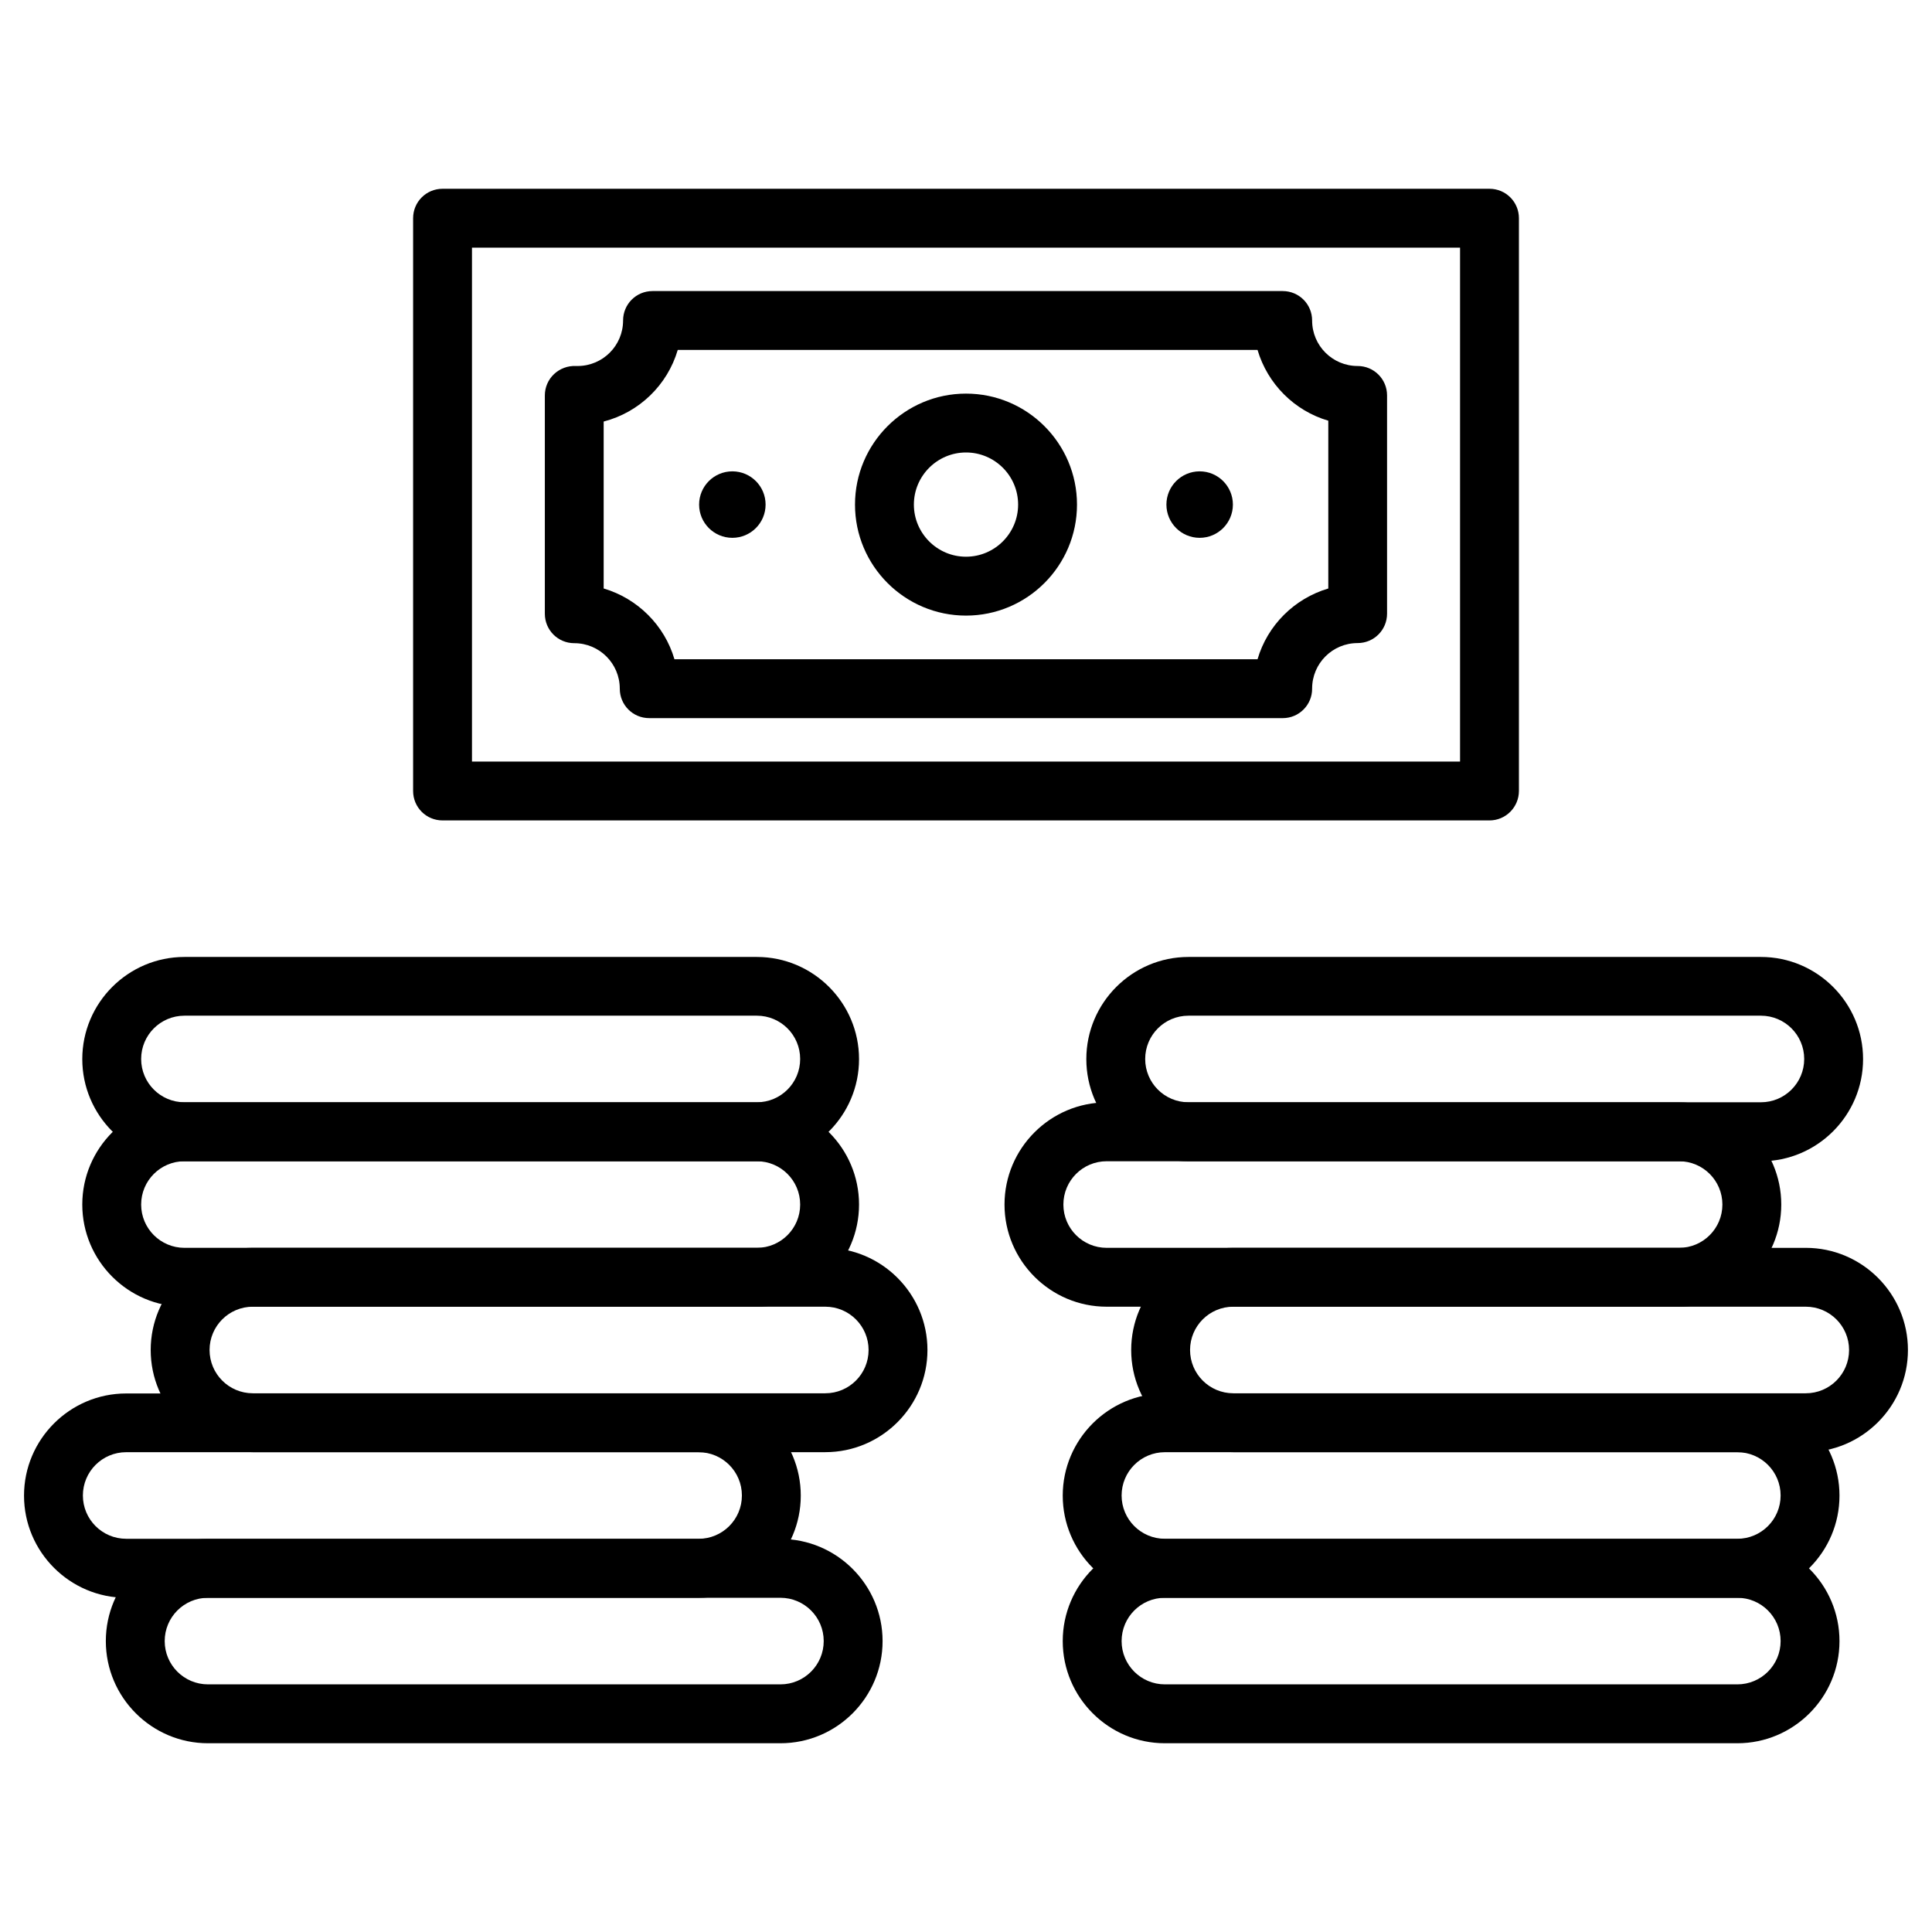 <?xml version="1.0" encoding="UTF-8"?>
<!-- Uploaded to: SVG Repo, www.svgrepo.com, Generator: SVG Repo Mixer Tools -->
<svg fill="#000000" width="800px" height="800px" version="1.1" viewBox="144 144 512 512" xmlns="http://www.w3.org/2000/svg">
 <g>
  <path d="m604.41 605.98h-151.7c-14.918 0-27.074-12.156-27.074-27.074 0-14.918 12.156-27.074 27.074-27.074h151.7c14.918 0 27.074 12.156 27.074 27.074 0.004 14.918-12.152 27.074-27.074 27.074zm-151.7-38.551c-6.34 0-11.473 5.137-11.473 11.473 0 6.34 5.137 11.473 11.473 11.473h151.7c6.34 0 11.473-5.137 11.473-11.473 0-6.34-5.137-11.473-11.473-11.473z"/>
  <path d="m604.41 567.43h-151.7c-14.918 0-27.074-12.156-27.074-27.074 0-14.918 12.156-27.074 27.074-27.074h151.7c14.918 0 27.074 12.156 27.074 27.074 0.004 14.918-12.152 27.074-27.074 27.074zm-151.7-38.582c-6.34 0-11.473 5.137-11.473 11.473 0 6.34 5.137 11.473 11.473 11.473h151.7c6.34 0 11.473-5.137 11.473-11.473 0-6.34-5.137-11.473-11.473-11.473z"/>
  <path d="m622.55 528.84h-151.7c-14.918 0-27.074-12.156-27.074-27.074s12.156-27.074 27.074-27.074h151.7c14.918 0 27.074 12.156 27.074 27.074 0.004 14.918-12.152 27.074-27.074 27.074zm-151.7-38.551c-6.34 0-11.473 5.137-11.473 11.473 0 6.34 5.137 11.473 11.473 11.473h151.7c6.34 0 11.473-5.137 11.473-11.473 0-6.34-5.137-11.473-11.473-11.473z"/>
  <path d="m588.98 490.29h-151.7c-14.918 0-27.074-12.156-27.074-27.074s12.156-27.074 27.074-27.074h151.7c14.918 0 27.074 12.156 27.074 27.074s-12.156 27.074-27.074 27.074zm-151.7-38.547c-6.34 0-11.473 5.137-11.473 11.473 0 6.34 5.137 11.473 11.473 11.473h151.7c6.34 0 11.473-5.137 11.473-11.473 0-6.34-5.137-11.473-11.473-11.473z"/>
  <path d="m610.66 451.75h-151.7c-14.918 0-27.074-12.156-27.074-27.074s12.156-27.074 27.074-27.074h151.7c14.918 0 27.074 12.156 27.074 27.074s-12.156 27.074-27.074 27.074zm-151.7-38.582c-6.34 0-11.473 5.137-11.473 11.473 0 6.34 5.137 11.473 11.473 11.473h151.7c6.34 0 11.473-5.137 11.473-11.473 0-6.34-5.137-11.473-11.473-11.473z"/>
  <path d="m344.58 451.75h-151.7c-14.918 0-27.074-12.156-27.074-27.074s12.156-27.074 27.074-27.074h151.7c14.918 0 27.074 12.156 27.074 27.074 0.004 14.918-12.152 27.074-27.074 27.074zm-151.7-38.582c-6.34 0-11.473 5.137-11.473 11.473 0 6.34 5.137 11.473 11.473 11.473h151.7c6.34 0 11.473-5.137 11.473-11.473 0-6.34-5.137-11.473-11.473-11.473z"/>
  <path d="m344.58 490.29h-151.7c-14.918 0-27.074-12.156-27.074-27.074s12.156-27.074 27.074-27.074h151.7c14.918 0 27.074 12.156 27.074 27.074 0.004 14.918-12.152 27.074-27.074 27.074zm-151.7-38.547c-6.34 0-11.473 5.137-11.473 11.473 0 6.34 5.137 11.473 11.473 11.473h151.7c6.34 0 11.473-5.137 11.473-11.473 0-6.34-5.137-11.473-11.473-11.473z"/>
  <path d="m362.71 528.84h-151.7c-14.918 0-27.074-12.156-27.074-27.074s12.156-27.074 27.074-27.074h151.7c14.918 0 27.074 12.156 27.074 27.074 0.004 14.918-12.152 27.074-27.074 27.074zm-151.7-38.551c-6.34 0-11.473 5.137-11.473 11.473 0 6.34 5.137 11.473 11.473 11.473h151.7c6.34 0 11.473-5.137 11.473-11.473 0-6.34-5.137-11.473-11.473-11.473z"/>
  <path d="m329.14 567.43h-151.7c-14.918 0-27.074-12.156-27.074-27.074 0-14.918 12.156-27.074 27.074-27.074l151.7-0.004c14.918 0 27.074 12.156 27.074 27.074 0 14.922-12.156 27.078-27.074 27.078zm-151.7-38.582c-6.34 0-11.473 5.137-11.473 11.473 0 6.34 5.137 11.473 11.473 11.473l151.7 0.004c6.34 0 11.473-5.137 11.473-11.473 0-6.34-5.137-11.473-11.473-11.473z"/>
  <path d="m350.82 605.98h-151.7c-14.918 0-27.074-12.156-27.074-27.074 0-14.918 12.156-27.074 27.074-27.074h151.7c14.918 0 27.074 12.156 27.074 27.074 0 14.918-12.121 27.074-27.074 27.074zm-151.7-38.551c-6.34 0-11.473 5.137-11.473 11.473 0 6.34 5.137 11.473 11.473 11.473h151.7c6.34 0 11.473-5.137 11.473-11.473 0-6.34-5.137-11.473-11.473-11.473z"/>
  <path d="m400 307.14c-16.219 0-29.414-13.195-29.414-29.414s13.195-29.414 29.414-29.414 29.414 13.195 29.414 29.414c0 16.215-13.195 29.414-29.414 29.414zm0-43.23c-7.606 0-13.812 6.207-13.812 13.812s6.207 13.812 13.812 13.812 13.812-6.207 13.812-13.812c0-7.637-6.207-13.812-13.812-13.812z"/>
  <path d="m470.73 277.72c0 4.863-3.945 8.809-8.809 8.809s-8.809-3.945-8.809-8.809 3.945-8.809 8.809-8.809 8.809 3.945 8.809 8.809"/>
  <path d="m346.89 277.72c0 4.863-3.941 8.809-8.809 8.809-4.863 0-8.809-3.945-8.809-8.809s3.945-8.809 8.809-8.809c4.867 0 8.809 3.945 8.809 8.809"/>
  <path d="m538.73 361.42h-277.45c-4.324 0-7.801-3.477-7.801-7.801v-151.79c0-4.324 3.477-7.801 7.801-7.801h277.45c4.324 0 7.801 3.477 7.801 7.801v151.76c0 4.32-3.481 7.832-7.801 7.832zm-269.65-15.602h261.85v-136.19h-261.85z"/>
  <path d="m483.96 334.31h-167.91c-4.324 0-7.801-3.477-7.801-7.801 0-6.664-5.394-12.059-12.059-12.059-4.324 0-7.801-3.477-7.801-7.801v-57.855c0-2.144 0.879-4.191 2.438-5.656 1.559-1.461 3.641-2.242 5.785-2.144h0.453c6.664 0 12.059-5.394 12.059-12.059 0-4.324 3.477-7.801 7.801-7.801h167c4.324 0 7.801 3.477 7.801 7.801 0 6.664 5.394 12.059 12.059 12.059 4.324 0 7.801 3.477 7.801 7.801v57.824c0 4.324-3.477 7.801-7.801 7.801-6.664 0-12.059 5.394-12.059 12.059 0.035 4.32-3.477 7.832-7.766 7.832zm-161.22-15.602h154.52c2.633-9.004 9.75-16.09 18.754-18.754v-44.465c-9.004-2.633-16.09-9.75-18.754-18.754l-153.65-0.004c-2.731 9.297-10.207 16.543-19.633 18.98v44.238c9.004 2.668 16.125 9.754 18.758 18.758z"/>
 </g>
</svg>